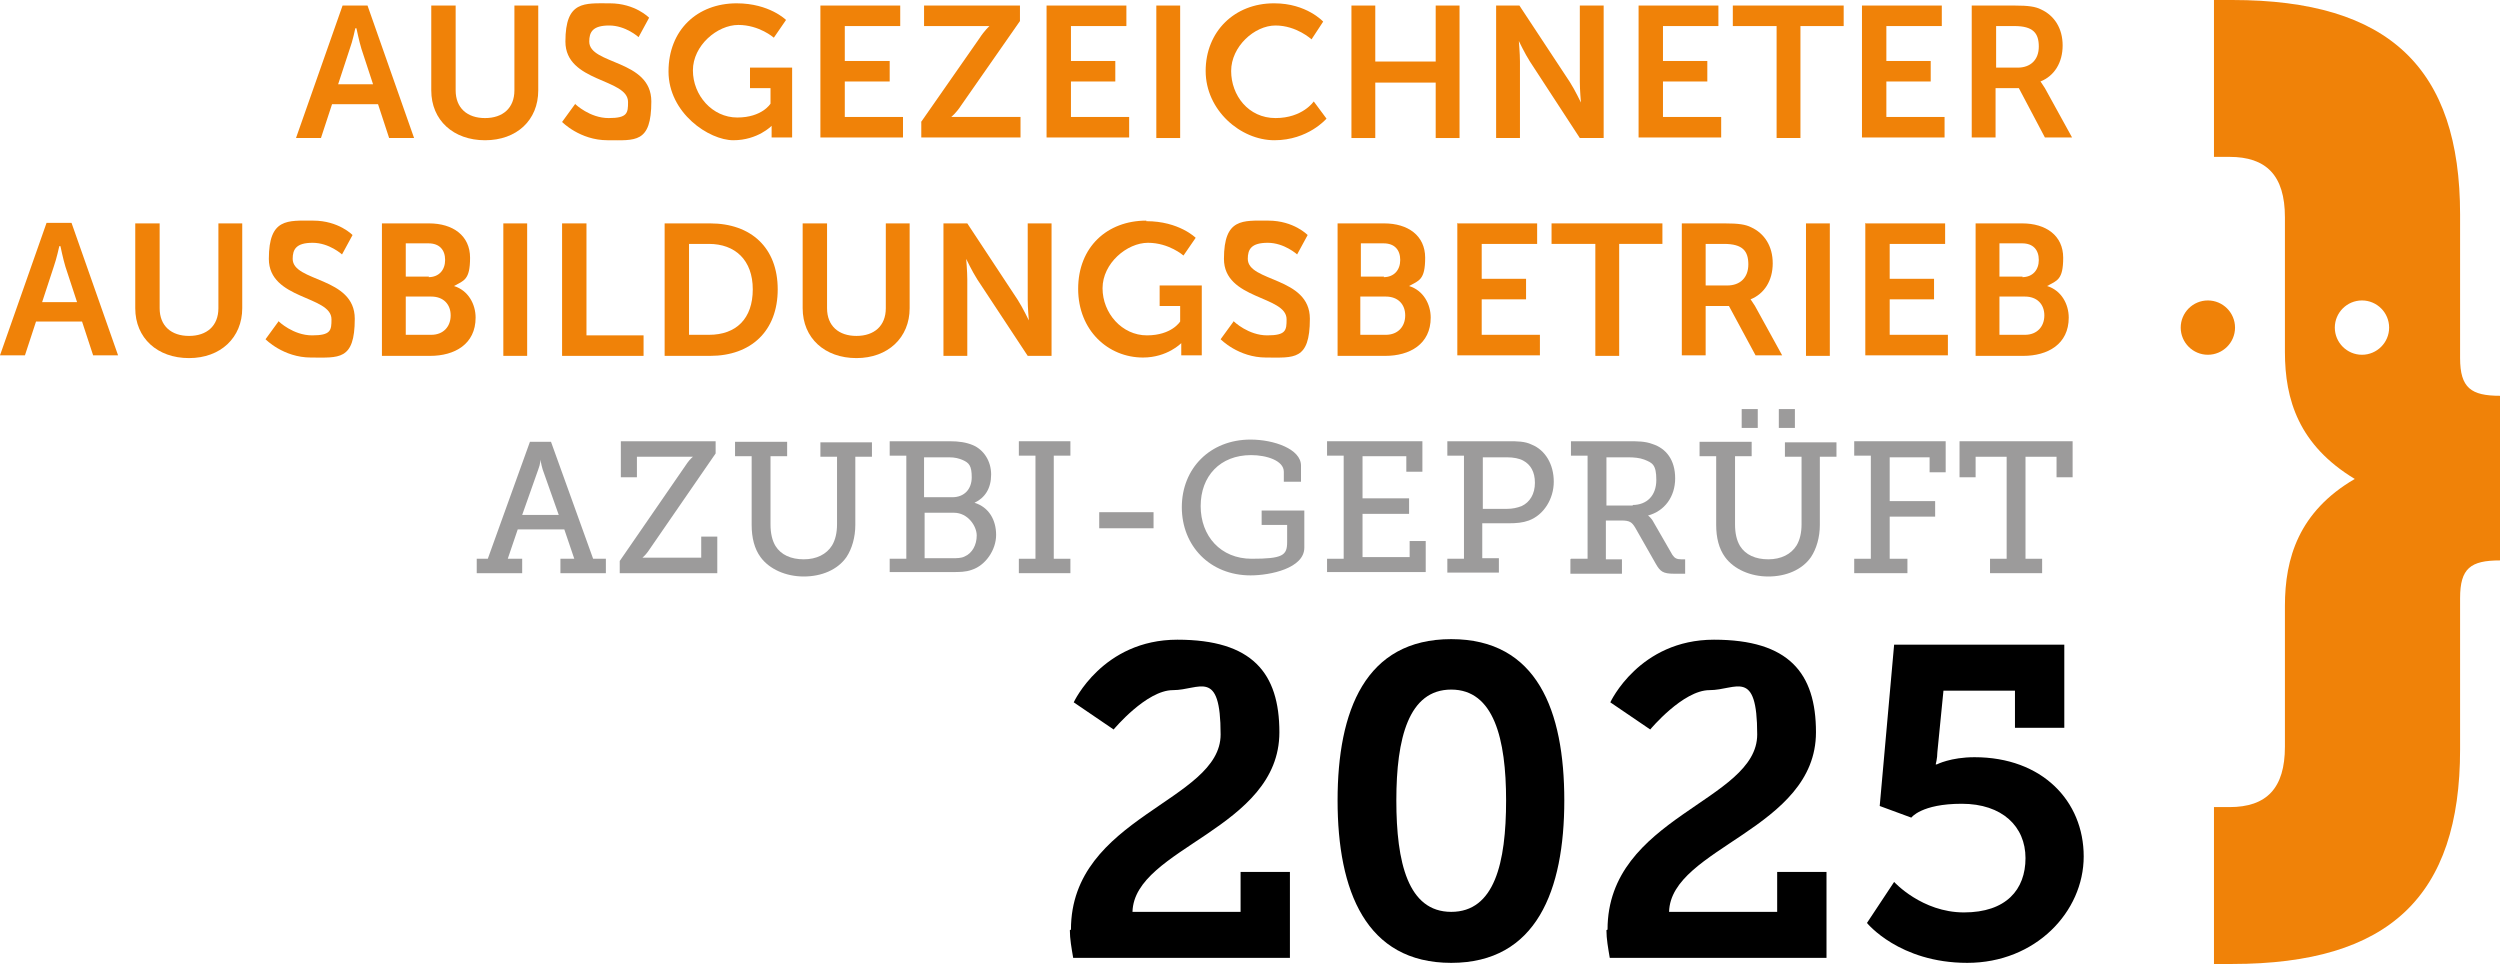 <?xml version="1.0" encoding="UTF-8"?>
<svg xmlns="http://www.w3.org/2000/svg" version="1.1" viewBox="0 0 451 173.9">
  <defs>
    <style>
      .cls-1 {
        fill: #9c9b9b;
      }

      .cls-2 {
        fill: #f08208;
      }
    </style>
  </defs>
  <!-- Generator: Adobe Illustrator 28.7.1, SVG Export Plug-In . SVG Version: 1.2.0 Build 142)  -->
  <g>
    <g id="Ebene_1">
      <path class="cls-2" d="M68.3,18.8h-8.4l-2,6.1h-4.5L61.8,1h4.5l8.4,23.9h-4.5l-2-6.1h0ZM64.1,5.1s-.5,2.4-1,3.7l-2.1,6.4h6.3l-2.1-6.4c-.4-1.3-.9-3.7-.9-3.7h0Z"/>
      <path class="cls-2" d="M77.9,1h4.3v15.3c0,3.2,2.1,5,5.3,5s5.3-1.8,5.3-5V1h4.3v15.3c0,5.4-3.9,9-9.6,9s-9.7-3.6-9.7-9c0,0,0-15.3,0-15.3Z"/>
      <path class="cls-2" d="M103.8,18.8s2.6,2.5,6,2.5,3.5-.9,3.5-2.9c0-4.3-11.3-3.5-11.3-10.9s3.4-6.9,8-6.9,7.1,2.6,7.1,2.6l-1.9,3.5s-2.3-2.1-5.3-2.1-3.6,1.2-3.6,2.9c0,4.2,11.2,3.2,11.2,10.8s-2.9,7-7.9,7-8.2-3.3-8.2-3.3c0,0,2.4-3.3,2.4-3.3Z"/>
      <path class="cls-2" d="M132.9.6c5.9,0,8.9,3,8.9,3l-2.2,3.2s-2.6-2.3-6.4-2.3-8.2,3.7-8.2,8.2,3.5,8.5,8,8.5,6-2.5,6-2.5v-2.8h-3.7v-3.7h7.6v12.6h-3.7v-1.1c0-.5,0-1,0-1h0s-2.5,2.6-6.9,2.6-11.7-4.9-11.7-12.4,5.2-12.3,12.3-12.3h0Z"/>
      <path class="cls-2" d="M148.1,1h14.3v3.7h-10v6.3h8.1v3.7h-8.1v6.4h10.5v3.7h-14.9V1h0Z"/>
      <path class="cls-2" d="M166.1,22.1l10.6-15.2c.9-1.4,1.8-2.2,1.8-2.2h0c0,0-.7,0-1.8,0h-10V1h17.3v2.8l-10.6,15.2c-.9,1.4-1.8,2.1-1.8,2.1h0c0,0,.7,0,1.8,0h10.7v3.7h-17.9v-2.8h0Z"/>
      <path class="cls-2" d="M188.9,1h14.3v3.7h-10v6.3h8v3.7h-8v6.4h10.5v3.7h-14.9V1h0Z"/>
      <path class="cls-2" d="M208.6,1h4.3v23.9h-4.3V1Z"/>
      <path class="cls-2" d="M229.9.6c5.8,0,8.8,3.3,8.8,3.3l-2.1,3.2s-2.7-2.5-6.5-2.5-8,3.8-8,8.2,3.1,8.5,8,8.5,6.9-3,6.9-3l2.3,3.1s-3.3,3.9-9.4,3.9-12.4-5.4-12.4-12.5,5.2-12.2,12.3-12.2h0Z"/>
      <path class="cls-2" d="M243.8,1h4.3v10.1h10.9V1h4.3v23.9h-4.3v-10h-10.9v10h-4.3V1Z"/>
      <path class="cls-2" d="M269.8,1h4.3l9.1,13.8c.9,1.4,2,3.7,2,3.7h0s-.2-2.3-.2-3.7V1h4.3v23.9h-4.3l-9-13.8c-.9-1.4-2-3.7-2-3.7h0s.2,2.3.2,3.7v13.8h-4.3V1h0Z"/>
      <path class="cls-2" d="M295.7,1h14.3v3.7h-10v6.3h8v3.7h-8v6.4h10.5v3.7h-14.9V1Z"/>
      <path class="cls-2" d="M320.4,4.7h-7.8V1h20v3.7h-7.8v20.2h-4.3V4.7h0Z"/>
      <path class="cls-2" d="M336,1h14.3v3.7h-10v6.3h8v3.7h-8v6.4h10.5v3.7h-14.9V1Z"/>
      <path class="cls-2" d="M355.7,1h7.7c2.6,0,3.8.2,4.8.7,2.4,1.1,3.9,3.4,3.9,6.5s-1.5,5.5-4,6.5h0c0,0,.3.4.8,1.2l4.9,8.9h-4.9l-4.7-8.9h-4.2v8.9h-4.3V1h0ZM364,12.2c2.3,0,3.8-1.4,3.8-3.8s-1-3.7-4.4-3.7h-3.3v7.5s3.9,0,3.9,0Z"/>
      <path class="cls-2" d="M14.9,58H6.5l-2,6.1H0l8.4-23.9h4.5l8.4,23.9h-4.5s-2-6.1-2-6.1ZM10.7,44.4s-.5,2.3-1,3.7l-2.1,6.4h6.3l-2.1-6.4c-.4-1.3-.9-3.7-.9-3.7h0Z"/>
      <path class="cls-2" d="M24.5,40.3h4.3v15.3c0,3.2,2.1,5,5.3,5s5.3-1.8,5.3-5v-15.3h4.3v15.3c0,5.3-3.9,9-9.6,9s-9.7-3.6-9.7-9v-15.3h0Z"/>
      <path class="cls-2" d="M50.3,58s2.6,2.5,6,2.5,3.5-.9,3.5-2.9c0-4.3-11.3-3.5-11.3-10.9s3.4-6.9,8-6.9,7.1,2.6,7.1,2.6l-1.9,3.5s-2.3-2.1-5.3-2.1-3.6,1.2-3.6,2.9c0,4.2,11.2,3.2,11.2,10.8s-2.9,7-7.9,7-8.2-3.3-8.2-3.3l2.4-3.3h0Z"/>
      <path class="cls-2" d="M68.8,40.3h8.6c4.3,0,7.4,2.2,7.4,6.2s-1.1,4.1-2.9,5.1h0c2.6.8,3.9,3.3,3.9,5.7,0,4.8-3.8,6.9-8.2,6.9h-8.7v-23.9h0ZM77.3,50c1.9,0,3-1.3,3-3.1s-1-3-3-3h-4.1v6h4.2ZM77.8,60.4c2.2,0,3.5-1.5,3.5-3.5s-1.3-3.4-3.5-3.4h-4.6v6.9h4.6Z"/>
      <path class="cls-2" d="M90.8,40.3h4.3v23.9h-4.3s0-23.9,0-23.9Z"/>
      <path class="cls-2" d="M101.5,40.3h4.3v20.2h10.3v3.7h-14.7v-23.9h0Z"/>
      <path class="cls-2" d="M120,40.3h8.1c7.4,0,12.2,4.4,12.2,11.9s-4.8,12-12.2,12h-8.2v-23.9h0ZM127.9,60.4c4.9,0,7.9-2.9,7.9-8.2s-3.2-8.2-7.9-8.2h-3.6v16.4h3.6Z"/>
      <path class="cls-2" d="M144.9,40.3h4.3v15.3c0,3.2,2.1,5,5.3,5s5.3-1.8,5.3-5v-15.3h4.3v15.3c0,5.3-3.9,9-9.6,9s-9.7-3.6-9.7-9v-15.3h0Z"/>
      <path class="cls-2" d="M170.2,40.3h4.3l9.1,13.8c.9,1.4,2,3.7,2,3.7h0s-.2-2.3-.2-3.7v-13.8h4.3v23.9h-4.3l-9.1-13.8c-.9-1.4-2-3.7-2-3.7h0s.2,2.3.2,3.7v13.8h-4.3v-23.9h0Z"/>
      <path class="cls-2" d="M206.8,39.9c5.9,0,8.9,3,8.9,3l-2.2,3.2s-2.6-2.3-6.4-2.3-8.2,3.7-8.2,8.2,3.5,8.5,8,8.5,6-2.5,6-2.5v-2.8h-3.7v-3.7h7.6v12.6h-3.7v-1.2c0-.5,0-1,0-1h0s-2.5,2.6-6.9,2.6c-6.3,0-11.7-4.9-11.7-12.4s5.2-12.3,12.3-12.3h0Z"/>
      <path class="cls-2" d="M222.6,58s2.6,2.5,6,2.5,3.5-.9,3.5-2.9c0-4.3-11.3-3.5-11.3-10.9s3.4-6.9,8-6.9,7.1,2.6,7.1,2.6l-1.9,3.5s-2.3-2.1-5.3-2.1-3.6,1.2-3.6,2.9c0,4.2,11.2,3.2,11.2,10.8s-2.9,7-7.9,7-8.2-3.3-8.2-3.3l2.4-3.3h0Z"/>
      <path class="cls-2" d="M241.1,40.3h8.6c4.3,0,7.4,2.2,7.4,6.2s-1.1,4.1-2.9,5.1h0c2.6.8,3.9,3.3,3.9,5.7,0,4.8-3.8,6.9-8.2,6.9h-8.6v-23.9h0ZM249.6,50c1.9,0,3-1.3,3-3.1s-1-3-3-3h-4.1v6h4.2,0ZM250,60.4c2.2,0,3.5-1.5,3.5-3.5s-1.3-3.4-3.5-3.4h-4.6v6.9h4.6Z"/>
      <path class="cls-2" d="M263,40.3h14.3v3.7h-10v6.3h8v3.7h-8v6.4h10.5v3.7h-14.9v-23.9h0Z"/>
      <path class="cls-2" d="M287.7,44h-7.8v-3.7h20v3.7h-7.8v20.2h-4.3v-20.2h0Z"/>
      <path class="cls-2" d="M303.4,40.3h7.7c2.6,0,3.8.2,4.8.7,2.4,1.1,3.9,3.4,3.9,6.5s-1.5,5.5-4,6.5h0c0,0,.3.4.8,1.2l4.9,8.9h-4.8l-4.8-8.9h-4.2v8.9h-4.3v-23.9h0ZM311.6,51.5c2.3,0,3.8-1.4,3.8-3.8s-1-3.7-4.4-3.7h-3.3v7.5h3.9Z"/>
      <path class="cls-2" d="M325.8,40.3h4.3v23.9h-4.3s0-23.9,0-23.9Z"/>
      <path class="cls-2" d="M336.6,40.3h14.3v3.7h-10v6.3h8v3.7h-8v6.4h10.5v3.7h-14.9v-23.9h0Z"/>
      <path class="cls-2" d="M356.3,40.3h8.5c4.3,0,7.4,2.2,7.4,6.2s-1.1,4.1-2.9,5.1h0c2.6.8,3.9,3.3,3.9,5.7,0,4.8-3.8,6.9-8.2,6.9h-8.6v-23.9h0ZM364.8,50c1.9,0,3-1.3,3-3.1s-1-3-3-3h-4.1v6h4.2ZM365.3,60.4c2.2,0,3.5-1.5,3.5-3.5s-1.3-3.4-3.5-3.4h-4.6v6.9h4.6Z"/>
      <path class="cls-1" d="M85.7,100.8h2.3l7.6-21.1h3.8l7.6,21.1h2.3v2.6h-8.2v-2.6h2.5l-1.8-5.3h-8.4l-1.8,5.3h2.6v2.6h-8.2s0-2.6,0-2.6ZM100.8,92.9l-2.9-8.2c-.3-1-.4-1.8-.4-1.8h0s0,.8-.4,1.8l-2.9,8.2h6.7,0Z"/>
      <path class="cls-1" d="M111.8,101.2l12.2-17.7c.5-.7,1-1.1,1-1.1h0c0,0-.7,0-1.3,0h-8.8v3.7h-2.9v-6.5h17.1v2.2l-12.2,17.7c-.5.7-1,1.1-1,1.1h0c0,0,.7,0,1.3,0h9.3v-3.8h2.9v6.6h-17.6v-2.2h0Z"/>
      <path class="cls-1" d="M135.6,82.3h-3v-2.6h9.4v2.6h-3v12.3c0,1.6.3,2.9.9,3.9,1,1.6,2.8,2.4,5.1,2.4s4.1-.9,5.1-2.5c.6-1,.9-2.3.9-3.8v-12.2h-3v-2.6h9.3v2.6h-3v12.3c0,2.2-.6,4.3-1.6,5.8-1.6,2.3-4.5,3.5-7.7,3.5s-6.2-1.3-7.8-3.5c-1.1-1.5-1.6-3.5-1.6-5.8v-12.3h0Z"/>
      <path class="cls-1" d="M160.5,100.8h3v-18.6h-3v-2.6h10.8c1.7,0,3,.2,4.2.7,1.9.8,3.3,2.8,3.3,5.3s-1.1,4.2-3,5.1h0c2.6.8,3.9,3.1,3.9,5.8s-1.9,5.5-4.4,6.3c-1.1.4-2.2.4-3.6.4h-11.2v-2.6h0ZM171.8,89.7c2.2,0,3.5-1.5,3.5-3.6s-.5-2.6-1.6-3.1c-.7-.3-1.4-.5-2.5-.5h-4.5v7.2h5ZM171.9,100.7c.7,0,1.5,0,2.1-.3,1.4-.6,2.2-2.1,2.2-3.8s-1.6-4.1-4.1-4.1h-5.3v8.2h5.1Z"/>
      <path class="cls-1" d="M183.8,100.8h3v-18.6h-3v-2.6h9.3v2.6h-3v18.6h3v2.6h-9.3v-2.6Z"/>
      <path class="cls-1" d="M198.3,92.4h9.8v2.9h-9.8v-2.9Z"/>
      <path class="cls-1" d="M225.6,79.3c4.2,0,9.1,1.7,9.1,4.7v2.9h-3.1v-1.8c0-2-3.1-3-5.9-3-5.6,0-9.1,3.8-9.1,9.2s3.6,9.5,9.2,9.5,6.4-.6,6.4-3v-3.1h-4.6v-2.6h7.7v6.7c0,3.7-6.1,5-9.7,5-7.3,0-12.4-5.3-12.4-12.3s5.1-12.2,12.4-12.2h0Z"/>
      <path class="cls-1" d="M239.4,100.8h3v-18.6h-3v-2.6h17.2v5.5h-2.9v-2.8h-7.9v7.6h8.4v2.8h-8.4v7.8h8.5v-2.9h2.9v5.6h-17.8v-2.6h0Z"/>
      <path class="cls-1" d="M261.1,100.8h3v-18.6h-3v-2.6h11.1c1.4,0,2.9,0,4.1.6,2.5,1,4,3.6,4,6.7s-1.8,6-4.5,7c-1.1.4-2.2.5-3.6.5h-4.8v6.3h3v2.6h-9.3v-2.6h0ZM271.8,91.8c1.1,0,1.9-.2,2.7-.5,1.5-.7,2.4-2.2,2.4-4.2s-.8-3.3-2.1-4c-.7-.4-1.8-.6-2.9-.6h-4.4v9.3h4.4,0Z"/>
      <path class="cls-1" d="M283.4,100.8h3v-18.6h-3v-2.6h10.3c1.7,0,3.1,0,4.4.5,2.5.8,4.1,2.9,4.1,6.2s-1.9,5.9-4.9,6.7h0c0,0,.6.4,1,1.2l3.4,5.9c.4.6.8.8,1.6.8h.7v2.6h-2c-2,0-2.5-.4-3.3-1.8l-3.7-6.5c-.6-1-1-1.3-2.5-1.3h-2.8v7h2.9v2.6h-9.3v-2.6h0ZM294.5,91.1c2.6,0,4.3-1.7,4.3-4.5s-.7-3.1-2.2-3.7c-.8-.3-1.8-.4-2.9-.4h-3.9v8.7h4.8Z"/>
      <path class="cls-1" d="M309.6,82.3h-3v-2.6h9.4v2.6h-3v12.3c0,1.6.3,2.9.9,3.9,1,1.6,2.8,2.4,5.1,2.4s4.1-.9,5.1-2.5c.6-1,.9-2.3.9-3.8v-12.2h-3v-2.6h9.3v2.6h-3v12.3c0,2.2-.6,4.3-1.6,5.8-1.6,2.3-4.5,3.5-7.7,3.5s-6.2-1.3-7.8-3.5c-1.1-1.5-1.6-3.5-1.6-5.8v-12.3h0ZM314.2,73.8h2.9v3.4h-2.9v-3.4ZM320.9,73.8h2.9v3.4h-2.9v-3.4Z"/>
      <path class="cls-1" d="M334.5,100.8h3v-18.6h-3v-2.6h16.5v5.6h-2.9v-2.7h-7.2v7.9h8.2v2.8h-8.2v7.6h3.2v2.6h-9.6v-2.6Z"/>
      <path class="cls-1" d="M359,100.8h3v-18.4h-5.6v3.7h-2.9v-6.5h20.4v6.5h-2.9v-3.7h-5.6v18.4h3v2.6h-9.4v-2.6h0Z"/>
      <path class="cls-2" d="M403.2,59.1c0,2.7-2.2,4.9-4.9,4.9s-4.9-2.2-4.9-4.9,2.2-4.9,4.9-4.9,4.9,2.2,4.9,4.9Z"/>
      <path class="cls-2" d="M443.8,64.6v-25.9c0-26.4-12.8-38.7-41.1-38.7h-3.3v28.3h2.8c6.6,0,10,3.3,10,10.9v24.3c0,8.6,2.5,16.8,12.6,22.9-10.1,5.9-12.6,14.3-12.6,22.9v25.4c0,7.5-3.3,10.9-10,10.9h-2.8v28.3h3.3c28.3,0,41.1-12.2,41.1-38.7v-27.3c0-5.4,1.9-6.8,7.2-6.8v-29.7c-5.2,0-7.2-1.4-7.2-6.8h0ZM426.1,64c-2.7,0-4.9-2.2-4.9-4.9s2.2-4.9,4.9-4.9,4.9,2.2,4.9,4.9-2.2,4.9-4.9,4.9Z"/>
      <g>
        <path d="M193.2,167.7c0-20.4,27-23.1,27-35.2s-3.8-8-8.6-8-10.7,7.1-10.7,7.1l-7.2-4.9s5.2-11.3,18.7-11.3,18.4,6,18.4,16.7c0,17.5-26.2,20.8-26.5,32.4h19.5v-7.2h8.9v15.5h-39.1c-.3-1.8-.6-3.4-.6-5Z"/>
        <path d="M241.3,144.4c0-16.2,5-29.1,20.5-29.1s20.4,12.9,20.4,29.1-5,29.3-20.4,29.3-20.5-13-20.5-29.3ZM271.7,144.4c0-11.1-2.2-20-9.9-20s-9.9,8.8-9.9,20,2.1,20.1,9.9,20.1,9.9-8.8,9.9-20.1Z"/>
        <path d="M290,167.7c0-20.4,27-23.1,27-35.2s-3.8-8-8.6-8-10.7,7.1-10.7,7.1l-7.2-4.9s5.2-11.3,18.7-11.3,18.4,6,18.4,16.7c0,17.5-26.2,20.8-26.5,32.4h19.5v-7.2h8.9v15.5h-39.1c-.3-1.8-.6-3.4-.6-5Z"/>
        <path d="M341.7,159.1s5,5.5,12.6,5.5,11.1-4.1,11.1-9.8-4.2-9.8-11.5-9.8-9.1,2.5-9.1,2.5l-5.7-2.1,2.6-29.1h30.7v15h-8.9v-6.7h-12.9l-1.1,11.1c0,1.1-.3,2.2-.3,2.2h.2s2.5-1.3,6.8-1.3c12.2,0,19.7,7.9,19.7,17.9s-8.7,19.2-21,19.2-18.1-7.2-18.1-7.2l4.9-7.4Z"/>
      </g>
    </g>
  </g>
</svg>